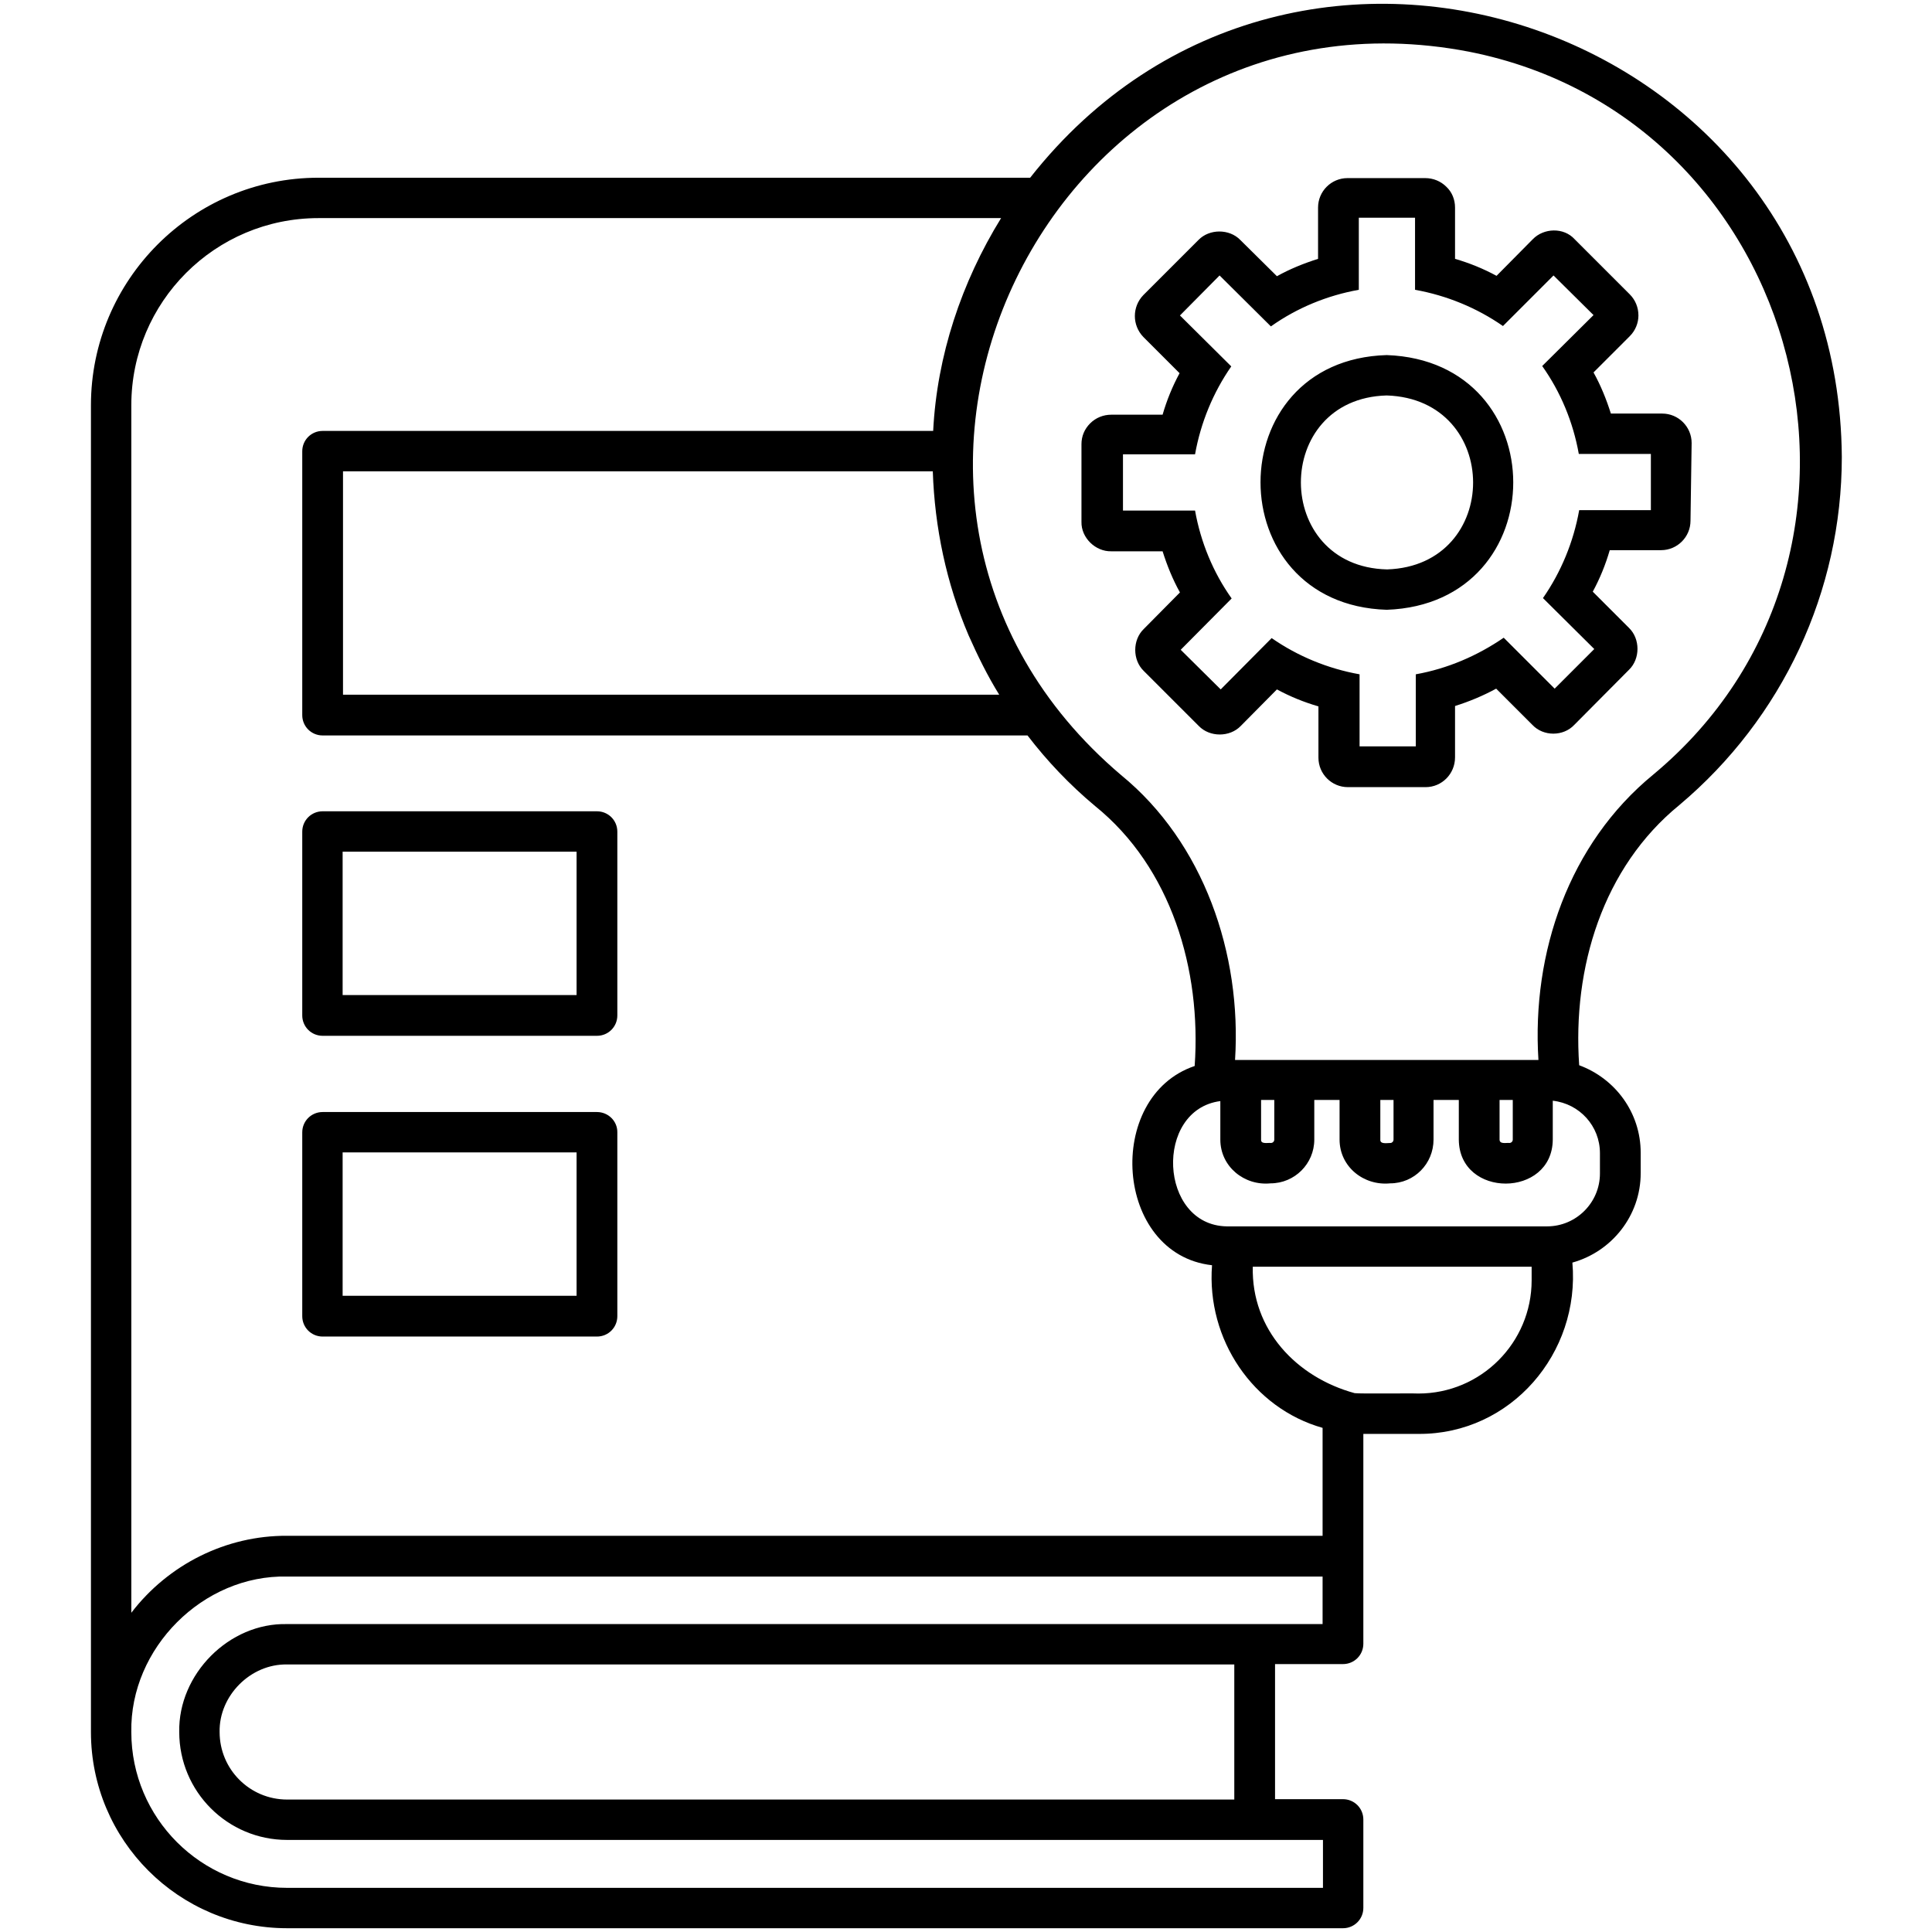 <svg id="Layer_1" enable-background="new 0 0 512 512" viewBox="0 0 512 512" xmlns="http://www.w3.org/2000/svg"><path d="m367.5 94.1c-44.6 1.3-44.6 66.1 0 67.5 44.7-1.6 44.7-65.9 0-67.5zm.1 56.8c-30.4-.7-30.5-45.3-.1-46.1 30.5 1 30.5 45.1.1 46.1zm80.7-33.5c0-4.3-3.5-7.8-7.8-7.8h-13.6c-1.2-3.8-2.7-7.5-4.6-10.9l9.6-9.6c1.5-1.5 2.3-3.5 2.3-5.5 0-2.1-.8-4.1-2.3-5.6l-14.6-14.6c-2.9-3.2-8.2-3-11.1 0l-9.6 9.7c-3.5-1.9-7.2-3.4-11-4.5v-13.6c0-2.1-.8-4.1-2.3-5.5-1.5-1.5-3.5-2.3-5.6-2.3h-20.6c-4.3 0-7.8 3.5-7.8 7.8v13.6c-3.8 1.2-7.5 2.7-10.9 4.6l-9.7-9.6c-2.9-3-8.2-3-11.1 0l-14.6 14.6c-3 3.1-3 8 0 11.1l9.6 9.6c-1.9 3.5-3.4 7.2-4.5 11h-13.6c-2.1 0-4.1.8-5.6 2.3s-2.3 3.4-2.3 5.5v20.6c-.1 4.2 3.7 7.9 7.9 7.8h13.6c1.2 3.8 2.7 7.5 4.6 10.9l-9.6 9.7c-3 2.9-3 8.2 0 11.1 0 0 14.6 14.6 14.6 14.6 2.9 3 8.2 3 11.1 0 0 0 9.6-9.7 9.6-9.7 3.5 1.9 7.2 3.4 11 4.5v13.6c0 4.3 3.5 7.8 7.8 7.8h20.6c4.3 0 7.8-3.5 7.8-7.9v-13.6c3.8-1.2 7.4-2.7 10.9-4.6l9.6 9.6c2.9 3.1 8.2 3.1 11.1 0 0 0 14.5-14.6 14.5-14.6 3-2.9 3-8.2 0-11.1l-9.6-9.6c1.9-3.5 3.4-7.2 4.5-11h13.6c4.3 0 7.8-3.5 7.8-7.8zm-29.8 17.8c-1.5 8.4-4.8 16.4-9.6 23.3l13.6 13.5-10.5 10.5-13.5-13.5c-7 4.8-14.9 8.2-23.3 9.7v19.1h-14.9v-19.1c-8.4-1.5-16.4-4.8-23.3-9.6l-13.5 13.6-10.6-10.5 13.5-13.6c-4.9-6.9-8.2-14.9-9.7-23.3h-19.1v-14.9h19.1c1.5-8.4 4.8-16.4 9.6-23.3l-13.6-13.5 10.5-10.6 13.6 13.5c6.9-4.9 14.9-8.2 23.3-9.7v-19.1h14.9v19.1c8.4 1.5 16.4 4.8 23.3 9.6l13.4-13.4 10.6 10.5-13.6 13.5c4.9 6.9 8.2 14.9 9.7 23.3h19.1v14.9zm-145.5-88.1h-188.6c-33.3 0-60.3 27.1-60.3 60.3v351.6c0 28.7 23.3 52 52 52h279.8c3 0 5.4-2.4 5.4-5.4v-23.4c0-3-2.4-5.4-5.4-5.4h-18v-35.8h18c3 0 5.4-2.4 5.4-5.4v-55.6h.7 14c24.4.1 42.8-21.4 40.7-45.4 10.4-2.9 18.1-12.4 18.1-23.7v-5.4c0-10.7-6.8-19.7-16.3-23.2-1.8-25.8 6.2-52.4 26.6-69 27.3-23 43-56.6 43-92.2-.8-113.8-144.6-163.6-215.1-74zm77.5 383.3h-274.4c-15.4-.4-28.9 13.3-28.6 28.6 0 15.8 12.8 28.6 28.6 28.6h274.5v12.7h-274.5c-22.8 0-41.3-18.5-41.3-41.3-.4-22.2 19-41.7 41.3-41.2h274.4zm-23.4 10.7v35.8h-251c-9.9 0-17.9-8-17.9-17.9-.2-9.6 8.2-18.1 17.9-17.9zm23.4-34.1h-274.4c-16.2-.1-31.5 7.6-41.3 20.4v-320c0-27.4 22.2-49.6 49.6-49.6h180.9c-10.5 17-17 36.5-18 56.4h-161.8c-3 0-5.4 2.4-5.4 5.4v69.9c0 3 2.4 5.4 5.4 5.4h186.8c5.2 6.8 11.2 13.1 17.9 18.7 20.2 16.3 28.2 43.4 26.4 68.9-24 8.1-21.3 49.9 4.6 52.8-1.5 19.7 10.9 37.9 29.3 43.1zm-93.8-238.6c2.4 5.4 5 10.7 8.1 15.7h-173.9v-59.2h156.3c.5 14.9 3.6 29.7 9.5 43.5zm149.2 170.9c0 16.5-13.4 30-30 30-2.2-.1-15 .1-16.9-.1-15.4-4.2-27.4-16.8-27-33.5h73.9zm18.1-33.7v5.4c0 7.7-6.3 14-14 14h-84.9c-18-.3-19.3-30.9-1.7-33.2v10.2c0 7.2 6.4 12.3 13.3 11.6 6.4 0 11.6-5.2 11.6-11.6v-10.5h6.7v10.5c0 7.2 6.4 12.3 13.4 11.6 6.4 0 11.5-5.2 11.5-11.6v-10.5h6.7v10.5c.1 15.6 24.8 15.5 24.9 0v-10.3c7.1.8 12.5 6.7 12.5 13.9zm-89.8-3.6v-10.5h3.5v10.5c0 .5-.4.9-.9.9-.8-.1-2.7.4-2.6-.9zm31.6 0v-10.5h3.5v10.5c0 .5-.4.9-.8.9-.9 0-2.8.4-2.7-.9zm31.6 0v-10.5h3.5v10.5c0 .5-.4.9-.9.9-.8-.1-2.6.4-2.6-.9zm40.7-96.7c-22.3 18.3-32.2 47.1-30.4 75.6h-80.4c1.8-28.1-8.3-57.6-30.2-75.5-86.5-73.4-18.6-213 92.2-191.7 89.2 17.6 118.9 133.3 48.8 191.6zm-279.9 9.7h-72.7c-3 0-5.4 2.4-5.4 5.4v48.7c0 3 2.4 5.4 5.4 5.4h72.7c3 0 5.4-2.4 5.4-5.4v-48.7c0-3-2.4-5.4-5.4-5.4zm-5.4 48.7h-62v-38h62zm5.4 31h-72.7c-3 0-5.4 2.4-5.4 5.4v48.7c0 3 2.4 5.4 5.4 5.4h72.7c3 0 5.4-2.4 5.4-5.4v-48.8c0-2.9-2.4-5.3-5.4-5.3zm-5.4 48.7h-62v-38h62z"/></svg>